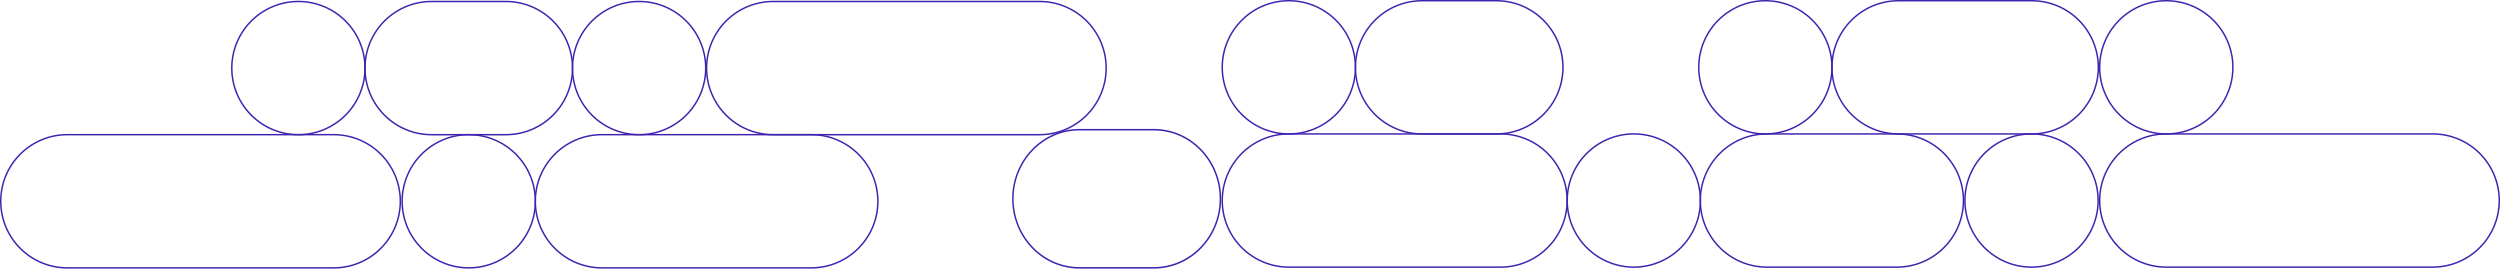 <svg xmlns="http://www.w3.org/2000/svg" width="3549.43" height="381.375" viewBox="0 0 3549.43 381.375">
  <g id="Group_235" data-name="Group 235" transform="translate(4335.09 -78.785)">
    <g id="Group_234" data-name="Group 234" transform="translate(-4335.09 78.785)">
      <path id="Path_28416" data-name="Path 28416" d="M392.81,0H95.61a95.61,95.61,0,0,0,0,191.22h297.2A95.61,95.61,0,1,0,392.81,0ZM95.61,189.09a93.49,93.49,0,0,1,0-186.98h297.2a93.49,93.49,0,0,1,0,186.98Z" transform="translate(759 190.155)" fill="#4022af"/>
      <path id="Path_28417" data-name="Path 28417" d="M473.79,0H95.61a95.61,95.61,0,0,0,0,191.22H473.8A95.61,95.61,0,1,0,473.8,0ZM95.61,189.09a93.49,93.49,0,1,1,0-186.98H473.8a93.49,93.49,0,0,1,0,186.98Z" transform="translate(0 190.155)" fill="#4022af"/>
      <path id="Path_28418" data-name="Path 28418" d="M473.79.01H95.6A95.605,95.605,0,0,0,95.6,191.22H473.8A95.61,95.61,0,0,0,473.8,0ZM95.61,189.1a93.49,93.49,0,0,1,0-186.98H473.8A93.49,93.49,0,0,1,473.8,189.1H95.6Z" transform="translate(2980.02 189.09)" fill="#4022af"/>
      <path id="Path_28419" data-name="Path 28419" d="M473.8,0H95.61a95.61,95.61,0,0,0,0,191.22H473.8A95.61,95.61,0,1,0,473.8,0ZM95.62,189.09a93.49,93.49,0,0,1,0-186.98H473.81a93.49,93.49,0,0,1,0,186.98Z" transform="translate(1002.14 1.065)" fill="#4022af"/>
      <path id="Path_28420" data-name="Path 28420" d="M201.14,0H95.61a95.61,95.61,0,1,0,0,191.22H201.14A95.61,95.61,0,0,0,201.14,0ZM95.6,189.1a93.49,93.49,0,1,1,0-186.98H201.13a93.49,93.49,0,0,1,0,186.98Z" transform="translate(1923.37 0)" fill="#4022af"/>
      <path id="Path_28421" data-name="Path 28421" d="M396.155.01H95.605a95.605,95.605,0,1,0,0,191.21h300.55a95.61,95.61,0,0,0,0-191.22ZM95.605,189.1a93.49,93.49,0,0,1,0-186.98h300.55a93.49,93.49,0,0,1,0,186.98Z" transform="translate(1734.275 189.09)" fill="#4022af"/>
      <path id="Path_28422" data-name="Path 28422" d="M280.09.01H95.61A95.605,95.605,0,1,0,95.6,191.22H280.08A95.61,95.61,0,0,0,280.08,0ZM95.6,189.1a93.49,93.49,0,1,1,0-186.98H280.08a93.49,93.49,0,1,1,.005,186.98H95.61Z" transform="translate(2413.01 189.09)" fill="#4022af"/>
      <path id="Path_28423" data-name="Path 28423" d="M201.14,0H95.61a95.61,95.61,0,0,0,0,191.22H201.14A95.61,95.61,0,1,0,201.14,0ZM95.61,189.09a93.49,93.49,0,0,1,0-186.98H201.14a93.49,93.49,0,0,1,0,186.98Z" transform="translate(517.14 1.065)" fill="#4022af"/>
      <path id="Path_28424" data-name="Path 28424" d="M201.14,0H95.61C42.806,0,0,44.405,0,99.182s42.806,99.182,95.61,99.182H201.14c52.8,0,95.61-44.405,95.61-99.182S253.944,0,201.14,0ZM95.61,196.154c-51.633,0-93.49-43.421-93.49-96.983S43.977,2.189,95.61,2.189H201.14c51.633,0,93.49,43.421,93.49,96.983s-41.857,96.983-93.49,96.983Z" transform="translate(1437.02 183.011)" fill="#4022af"/>
      <path id="Path_28425" data-name="Path 28425" d="M284.7,0H95.61a95.61,95.61,0,0,0,0,191.22H284.7A95.61,95.61,0,0,0,284.7,0ZM95.61,189.1a93.49,93.49,0,0,1,0-186.98H284.7a93.49,93.49,0,0,1,0,186.98H95.61Z" transform="translate(2599.9 0)" fill="#4022af"/>
      <path id="Path_28428" data-name="Path 28428" d="M95.61,0a95.61,95.61,0,1,0,95.61,95.61A95.61,95.61,0,0,0,95.61,0Zm0,189.1A93.49,93.49,0,1,1,189.1,95.61,93.49,93.49,0,0,1,95.61,189.1Z" transform="translate(2980.02 0)" fill="#4022af"/>
      <path id="Path_28429" data-name="Path 28429" d="M95.61,0a95.61,95.61,0,1,0,95.61,95.61A95.61,95.61,0,0,0,95.61,0Zm0,189.09A93.49,93.49,0,1,1,189.1,95.6a93.49,93.49,0,0,1-93.49,93.49Z" transform="translate(569.91 190.155)" fill="#4022af"/>
      <path id="Path_28430" data-name="Path 28430" d="M95.61,0a95.61,95.61,0,1,0,95.61,95.61A95.61,95.61,0,0,0,95.61,0Zm0,189.1A93.49,93.49,0,1,1,189.1,95.61,93.49,93.49,0,0,1,95.61,189.1Z" transform="translate(2410.81 0)" fill="#4022af"/>
      <path id="Path_28431" data-name="Path 28431" d="M95.61,0a95.61,95.61,0,1,0,95.61,95.61A95.61,95.61,0,0,0,95.61,0Zm0,189.1A93.49,93.49,0,1,1,189.1,95.61,93.49,93.49,0,0,1,95.61,189.1Z" transform="translate(1734.27 0)" fill="#4022af"/>
      <path id="Path_28432" data-name="Path 28432" d="M95.61,0a95.61,95.61,0,1,0,95.61,95.61A95.61,95.61,0,0,0,95.61,0Zm0,189.09A93.49,93.49,0,1,1,189.1,95.6a93.49,93.49,0,0,1-93.49,93.49Z" transform="translate(811.77 1.065)" fill="#4022af"/>
      <path id="Path_28433" data-name="Path 28433" d="M95.61,0a95.61,95.61,0,1,0,95.61,95.61A95.61,95.61,0,0,0,95.61,0Zm0,189.09A93.49,93.49,0,1,1,189.1,95.6a93.49,93.49,0,0,1-93.49,93.49Z" transform="translate(328.05 1.065)" fill="#4022af"/>
      <path id="Path_28430-2" data-name="Path 28430" d="M95.61,0a95.61,95.61,0,1,0,95.61,95.61A95.61,95.61,0,0,0,95.61,0Zm0,189.1A93.49,93.49,0,1,1,189.1,95.61,93.49,93.49,0,0,1,95.61,189.1Z" transform="translate(2224.04 189.09)" fill="#4022af"/>
      <path id="Path_28430-3" data-name="Path 28430" d="M95.61,0a95.61,95.61,0,1,0,95.61,95.61A95.61,95.61,0,0,0,95.61,0Zm0,189.1A93.49,93.49,0,1,1,189.1,95.61,93.49,93.49,0,0,1,95.61,189.1Z" transform="translate(2788.7 189.09)" fill="#4022af"/>
    </g>
  </g>
</svg>
